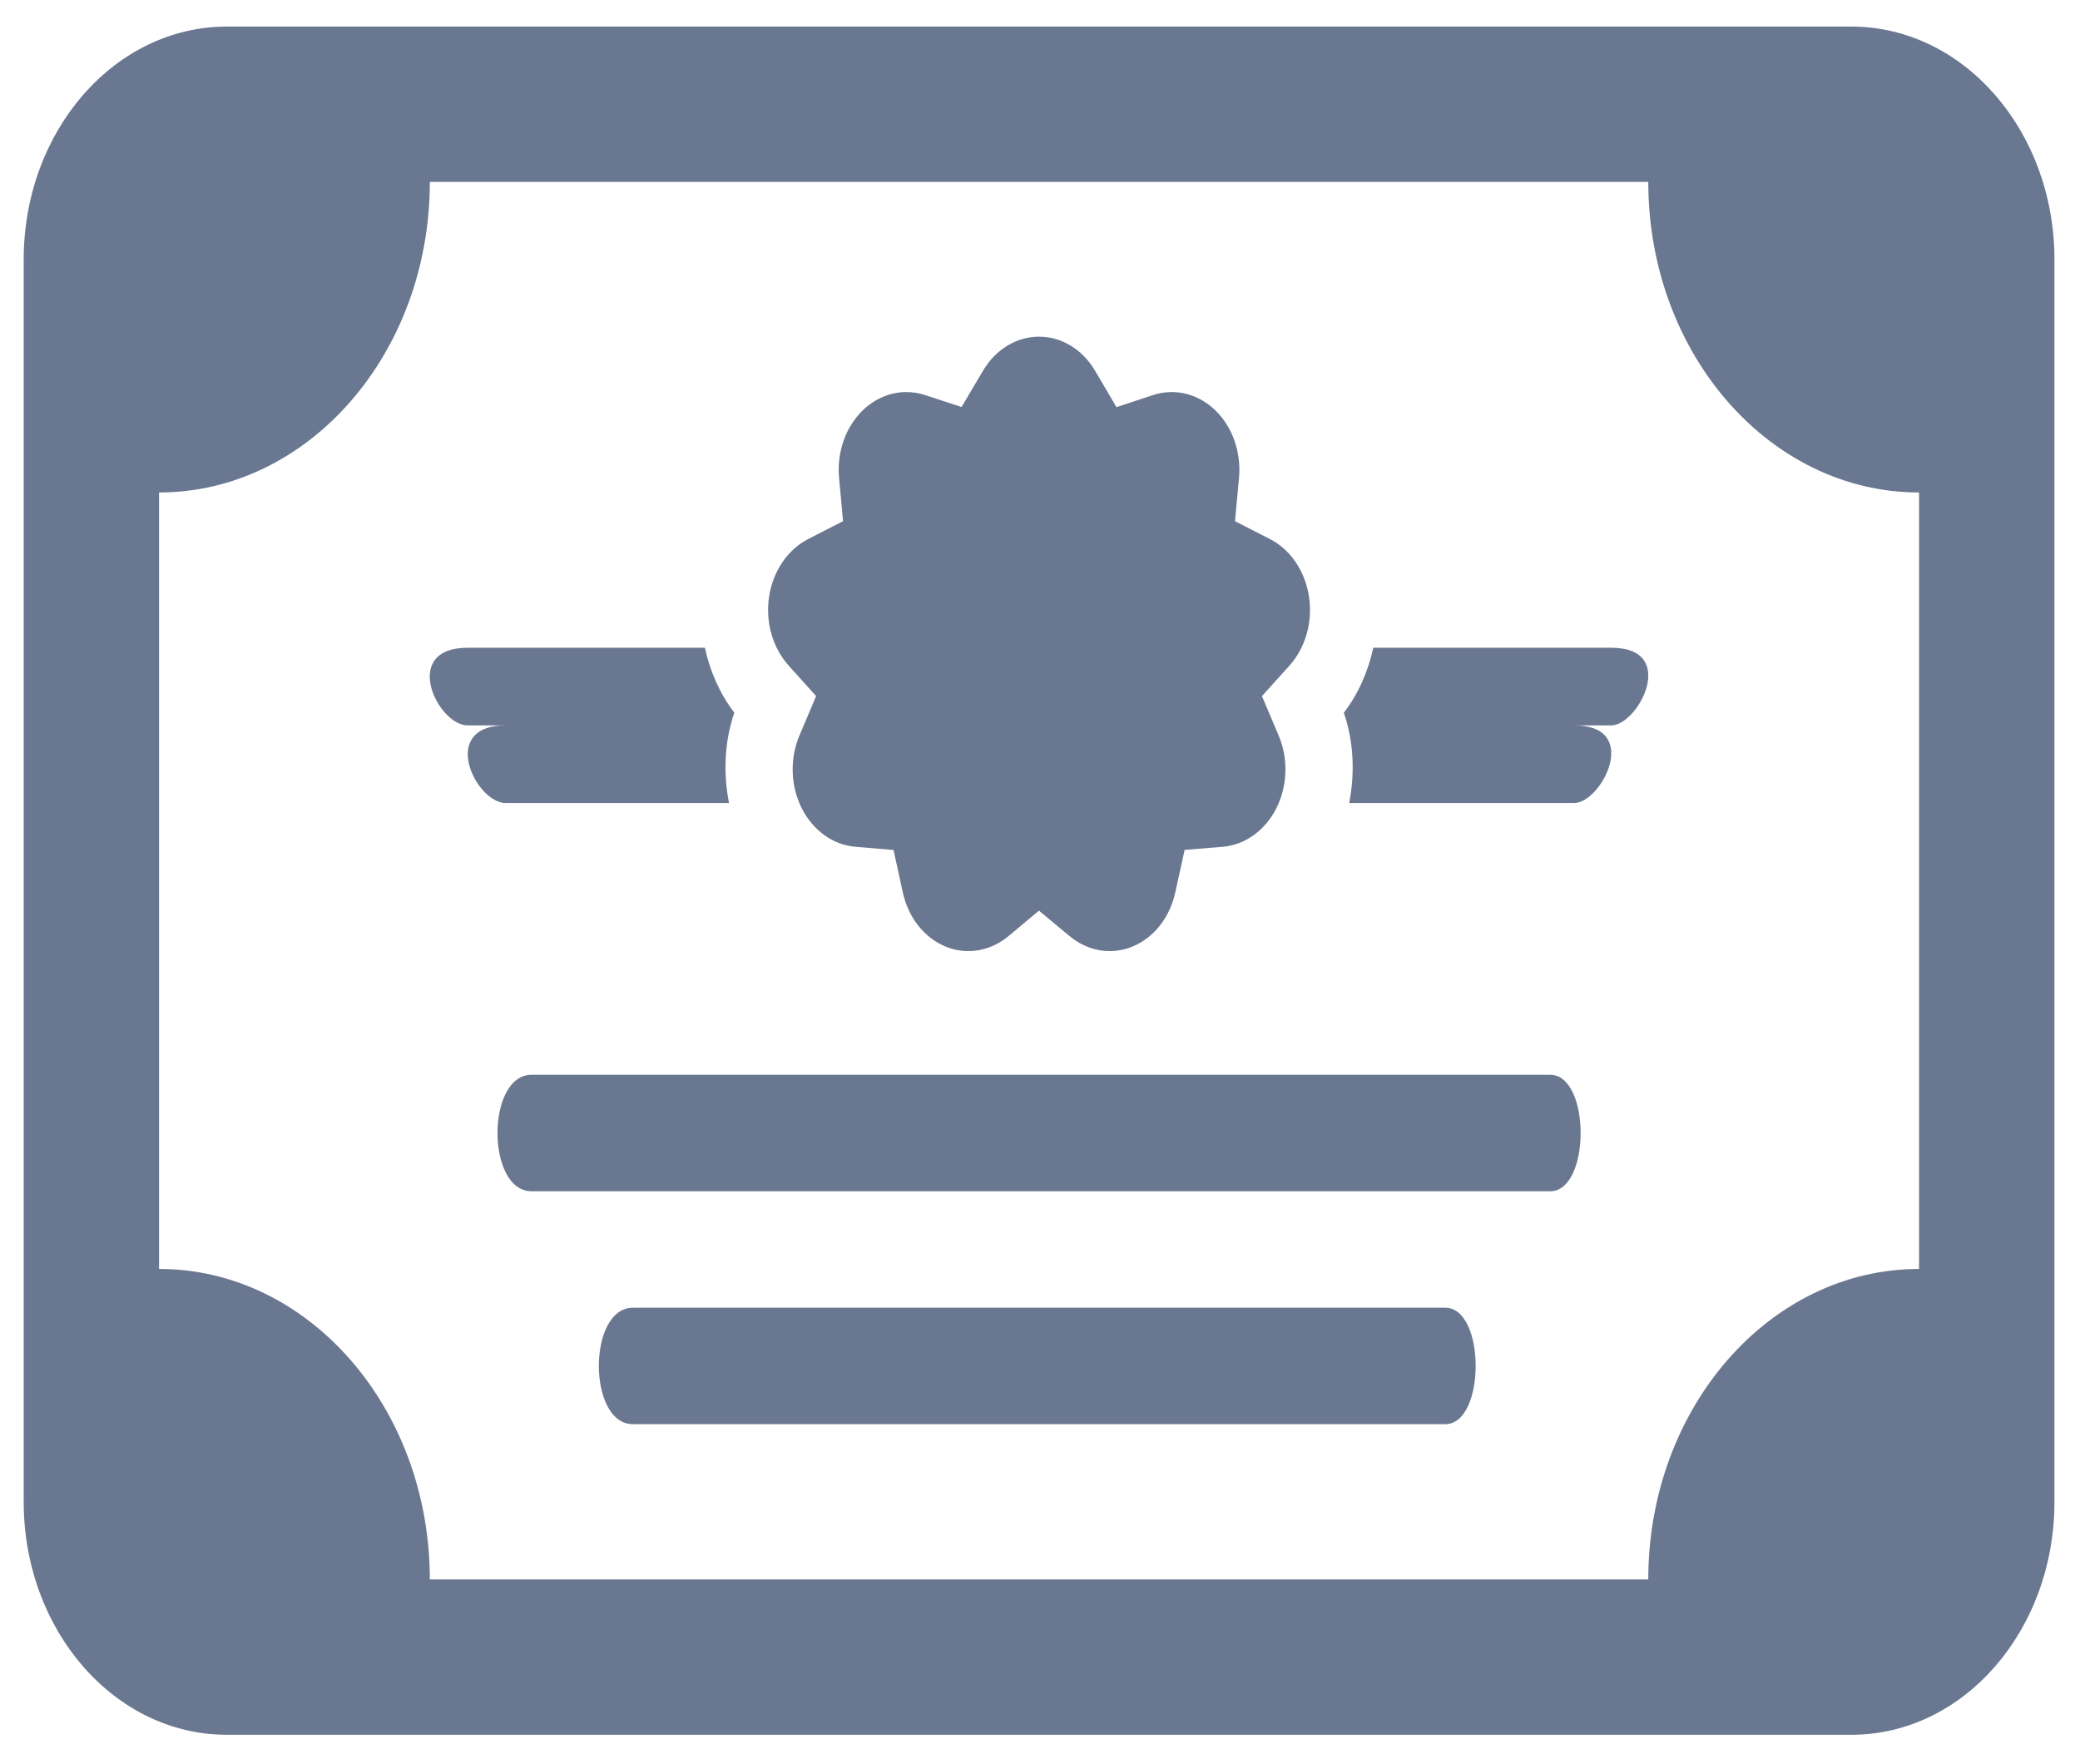 
<svg version="1.1" id="Layer_1" xmlns="http://www.w3.org/2000/svg" xmlns:xlink="http://www.w3.org/1999/xlink" x="0px" y="0px"
	 viewBox="0 0 69.167 58.667" enable-background="new 0 0 69.167 58.667" xml:space="preserve">
	 <title>Equity Asset Class</title>
	<focusable>false</focusable>

<path fill="#697790" d="M68.317,8.629v41.308c0,4.278-3.022,7.745-6.752,7.745H7.541c-3.729,0-6.753-3.467-6.753-7.745V8.629
	c0-4.278,3.024-7.745,6.753-7.745h54.024C65.294,0.884,68.317,4.351,68.317,8.629 M54.811,6.048H14.293
	c0,5.703-4.032,10.327-9.004,10.327v25.818c4.972,0,9.004,4.623,9.004,10.325h40.518c0-5.702,4.031-10.325,9.004-10.325V16.375
	C58.842,16.375,54.811,11.75,54.811,6.048z M17.676,39.61h33.872c1.351,0,1.351-3.873,0-3.873H17.676
	C16.166,35.737,16.166,39.61,17.676,39.61z M21.046,47.354h27.013c1.349,0,1.349-3.872,0-3.872H21.046
	C19.536,43.482,19.536,47.354,21.046,47.354z M24.418,23.696c-0.479-0.625-0.805-1.367-0.979-2.158h-7.885
	c-2.251,0-1.006,2.582,0,2.582h1.264c-2.251,0-1.006,2.581,0,2.581h7.424C24.048,25.706,24.088,24.663,24.418,23.696z M53.58,21.538
	h-7.913c-0.174,0.791-0.497,1.535-0.98,2.161c0.332,0.965,0.371,2.008,0.178,3.002h7.482c0.902,0,2.252-2.581,0-2.581h1.233
	C54.479,24.12,55.831,21.538,53.58,21.538z M37.669,31.469c0.703-0.292,1.233-0.965,1.413-1.798l0.311-1.412l1.262-0.103
	c0.744-0.06,1.414-0.542,1.789-1.283c0.373-0.744,0.402-1.649,0.074-2.42l-0.554-1.307l0.912-1.011
	c0.537-0.594,0.783-1.459,0.651-2.304c-0.131-0.844-0.615-1.56-1.299-1.908l-1.16-0.593l0.133-1.442
	c0.078-0.852-0.217-1.694-0.789-2.246c-0.411-0.396-0.926-0.606-1.448-0.606c-0.207,0-0.414,0.033-0.618,0.099l-1.22,0.403
	l-0.708-1.205c-0.418-0.713-1.117-1.139-1.866-1.139c-0.75,0-1.449,0.426-1.867,1.139l-0.71,1.2l-1.218-0.398
	c-0.204-0.066-0.411-0.099-0.617-0.099c-0.524,0-1.038,0.21-1.449,0.606c-0.571,0.552-0.868,1.394-0.789,2.246l0.132,1.442
	l-1.159,0.593c-0.681,0.35-1.169,1.064-1.299,1.908c-0.13,0.845,0.114,1.707,0.653,2.304l0.91,1.011l-0.554,1.307
	c-0.325,0.771-0.299,1.676,0.075,2.42c0.374,0.741,1.044,1.223,1.789,1.283l1.264,0.106l0.308,1.409
	c0.18,0.833,0.71,1.506,1.413,1.798c0.251,0.106,0.51,0.155,0.77,0.155c0.468,0,0.932-0.168,1.323-0.49l1.022-0.855l1.027,0.855
	c0.391,0.322,0.855,0.49,1.322,0.49C37.16,31.624,37.418,31.575,37.669,31.469z"/>
</svg>
